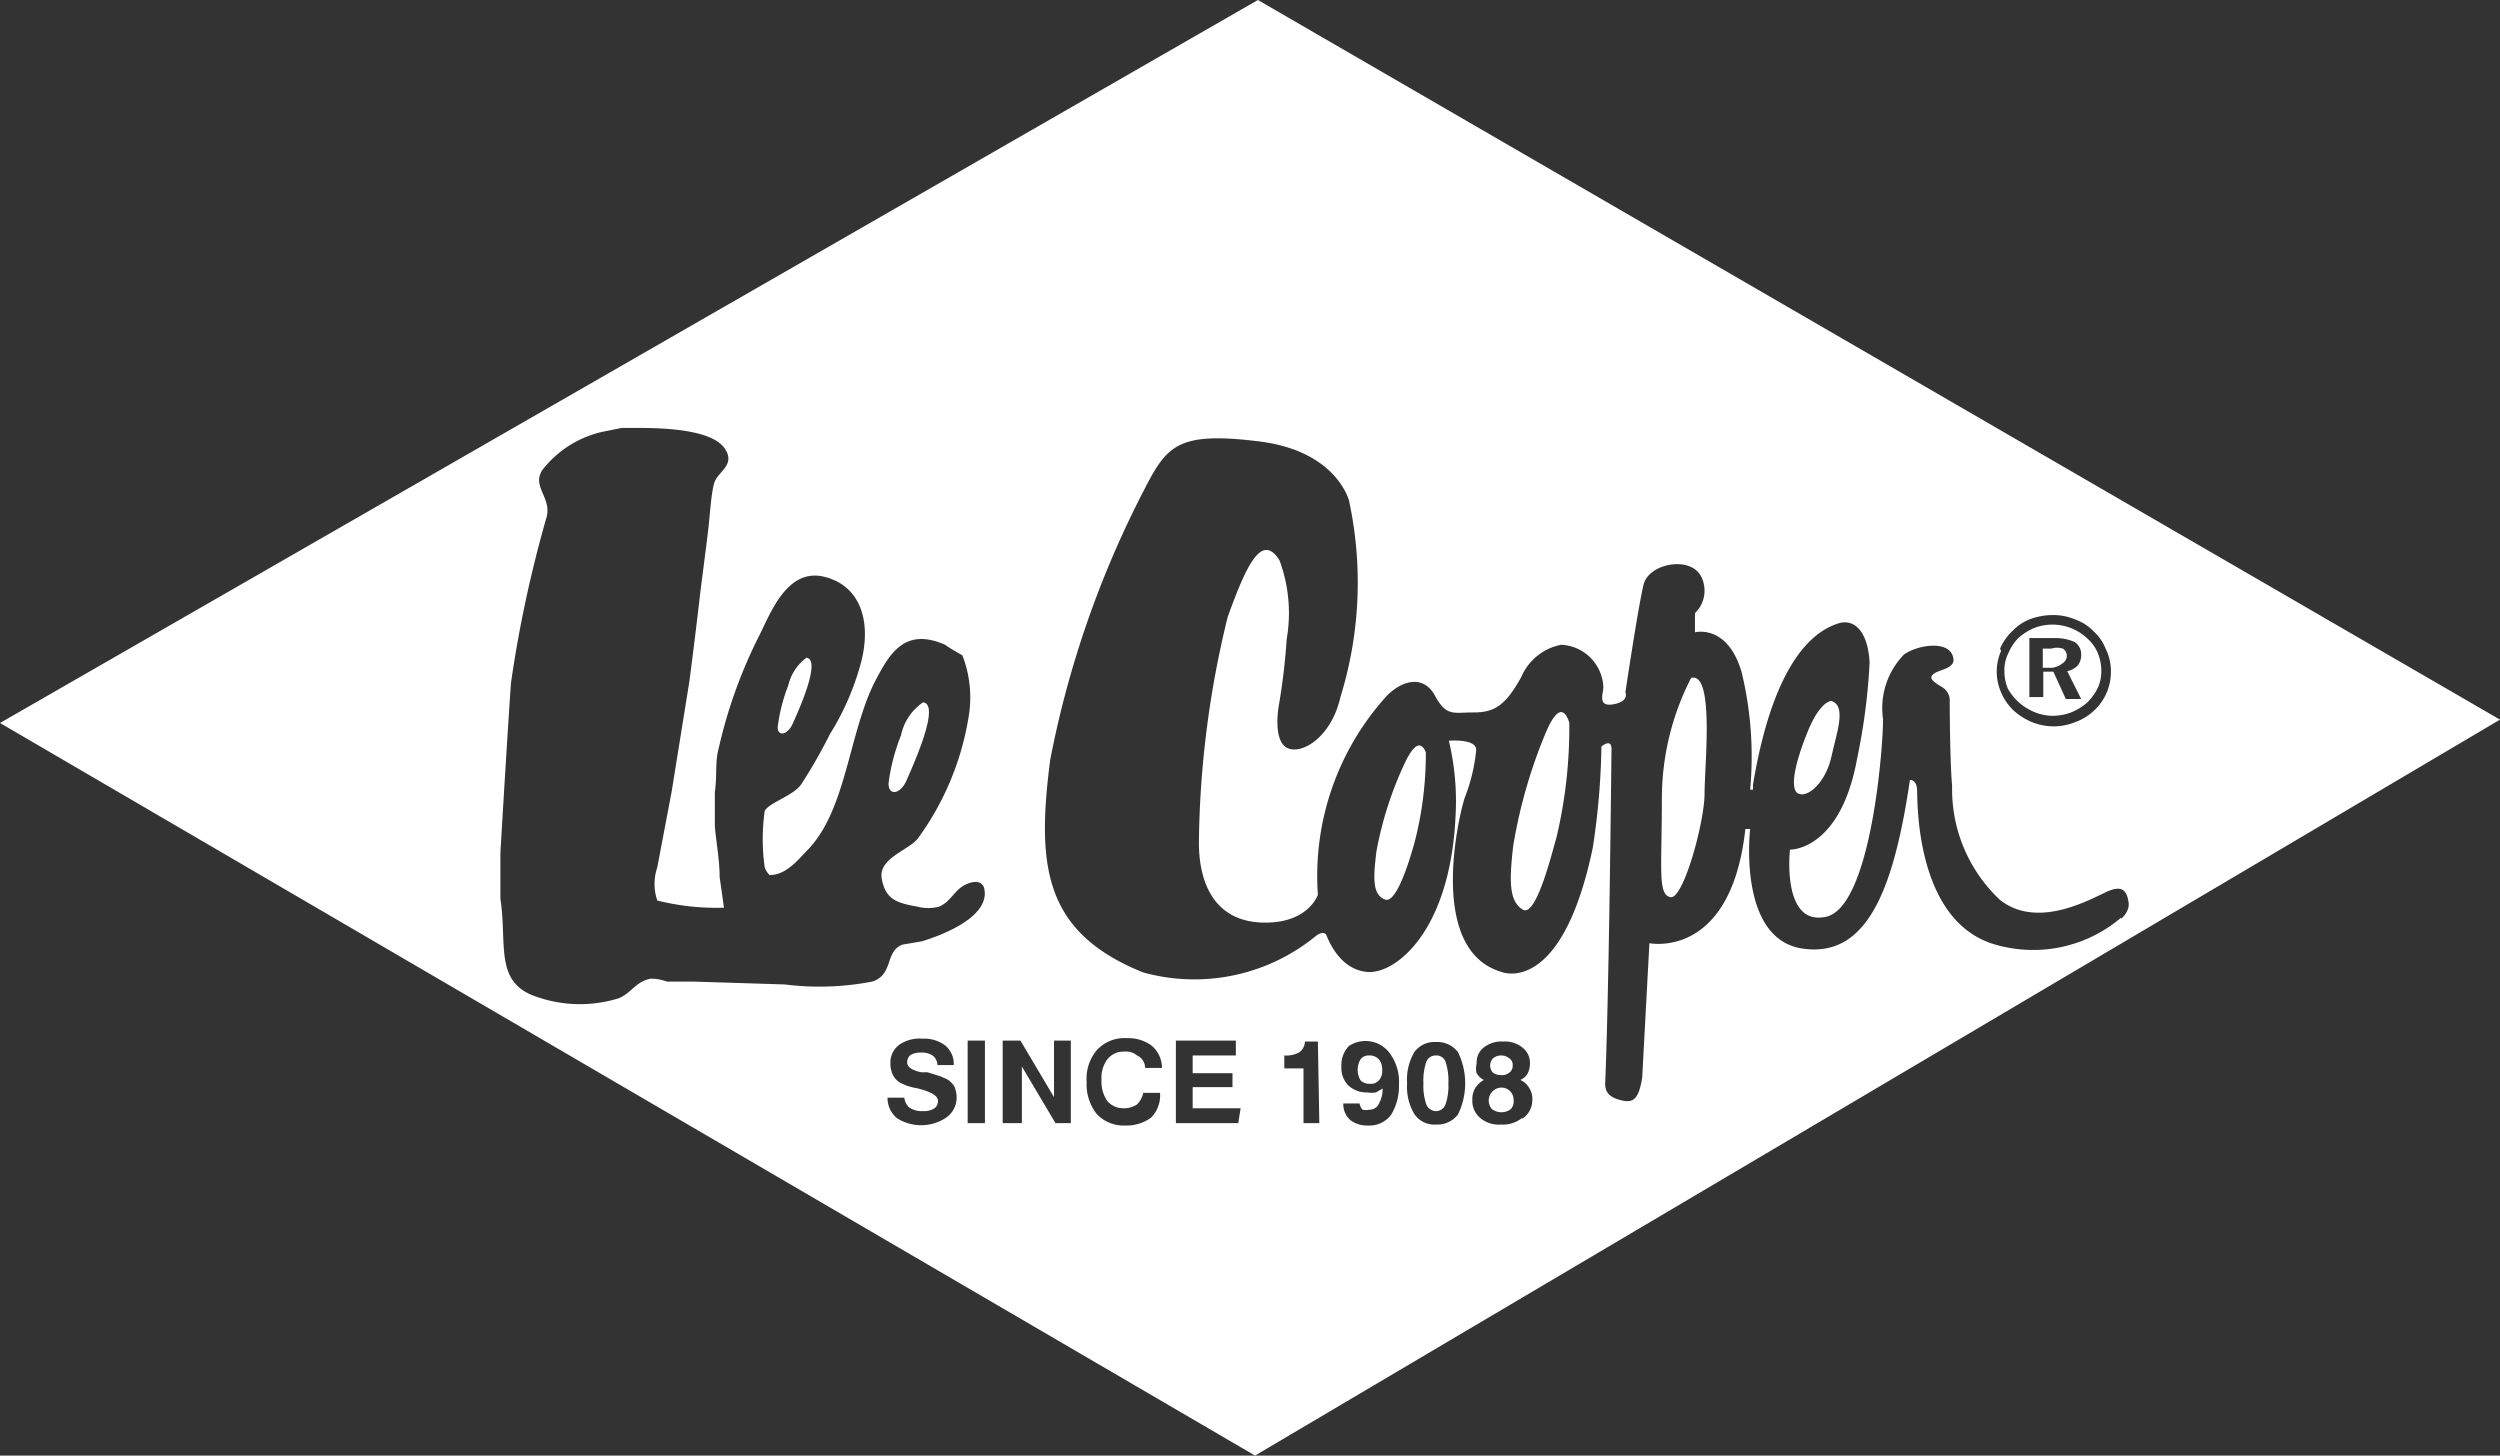 <svg id="Layer_1" data-name="Layer 1" xmlns="http://www.w3.org/2000/svg" viewBox="0 0 52.11 30.34"><rect x="0" y="0" width="52.11" height="30.34" fill="#333333" stroke="none"/><defs><style>.cls-1{fill:#fff;fill-rule:evenodd;}</style></defs><title>lee-cooper</title><path class="cls-1" d="M29.93,22a.21.21,0,0,0-.2.13,1.24,1.24,0,0,0-.06.45,1.18,1.18,0,0,0,.06.44.22.22,0,0,0,.2.14.21.21,0,0,0,.2-.14,1.18,1.18,0,0,0,.06-.44,1.24,1.24,0,0,0-.06-.45A.2.2,0,0,0,29.93,22Z"/><path class="cls-1" d="M42.07,14.63a1.15,1.15,0,0,0,.33.21,1,1,0,0,0,.37.08,1.09,1.09,0,0,0,.4-.07,1.2,1.2,0,0,0,.34-.21,1.16,1.16,0,0,0,.22-.31A.86.86,0,0,0,43.8,14a1,1,0,0,0-.07-.38.84.84,0,0,0-.22-.31,1.06,1.06,0,0,0-1.11-.22,1.22,1.22,0,0,0-.32.2,1,1,0,0,0-.22.33.76.76,0,0,0-.08.36.94.94,0,0,0,.07.37A1.1,1.1,0,0,0,42.07,14.63Zm.23-1.33h.52a1,1,0,0,1,.42.08.3.3,0,0,1,.14.26.35.35,0,0,1-.07.23.43.43,0,0,1-.22.12l.29.58h-.32L42.8,14h-.21v.53H42.3Z"/><path class="cls-1" d="M31.29,22.41a.24.24,0,0,0,.18-.06.17.17,0,0,0,.06-.14.16.16,0,0,0-.07-.15.27.27,0,0,0-.34,0,.22.22,0,0,0,0,.3A.29.29,0,0,0,31.29,22.41Z"/><path class="cls-1" d="M28.54,22a.21.21,0,0,0-.18.08.43.43,0,0,0,0,.44.26.26,0,0,0,.2.07.21.21,0,0,0,.18-.07.28.28,0,0,0,.07-.21.33.33,0,0,0-.07-.23A.26.26,0,0,0,28.54,22Z"/><path class="cls-1" d="M31.29,22.67a.27.27,0,0,0-.19.45.33.33,0,0,0,.39,0,.24.24,0,0,0,.06-.18.25.25,0,0,0-.07-.19A.24.24,0,0,0,31.29,22.67Z"/><path class="cls-1" d="M18.89,16.28c.12-.28.73-1.6.35-1.64a1.1,1.1,0,0,0-.46.69,4.1,4.1,0,0,0-.26,1C18.52,16.59,18.76,16.56,18.89,16.28Z"/><path class="cls-1" d="M16.52,15.09c.11-.24.61-1.34.29-1.38a1,1,0,0,0-.38.58,3.53,3.53,0,0,0-.22.87C16.21,15.35,16.41,15.33,16.52,15.09Z"/><path class="cls-1" d="M35.25,14.13a5.51,5.51,0,0,0-.61,2.52c0,1.47-.09,2,.18,2.05s.71-1.57.71-2.16S35.74,14,35.25,14.13Z"/><path class="cls-1" d="M43,13.82a.18.18,0,0,0,0-.3.39.39,0,0,0-.24,0h-.18v.4h.19A.44.44,0,0,0,43,13.82Z"/><path class="cls-1" d="M26.22,0,0,15.07,26.16,30.34,52.11,15ZM41.69,13.52a1.1,1.1,0,0,1,.27-.38,1,1,0,0,1,.37-.24,1.39,1.39,0,0,1,.46-.08,1.18,1.18,0,0,1,.46.09,1,1,0,0,1,.39.25,1,1,0,0,1,.25.36A1.07,1.07,0,0,1,44,14a1.1,1.1,0,0,1-.35.81,1.11,1.11,0,0,1-.39.24,1.17,1.17,0,0,1-.45.09,1.22,1.22,0,0,1-.46-.09,1.36,1.36,0,0,1-.39-.25,1.15,1.15,0,0,1-.25-.37,1.07,1.07,0,0,1,0-.86ZM18.18,20.46a5.76,5.76,0,0,1-1.82.06l-1.91-.06-.55,0a.93.93,0,0,0-.34-.06c-.31.06-.41.31-.67.41a2.73,2.73,0,0,1-1.83-.08c-.74-.33-.49-1.09-.63-2,0-.32,0-.64,0-.95.07-1.18.14-2.36.22-3.54a25.84,25.84,0,0,1,.74-3.45c.12-.42-.32-.65-.08-1A2.2,2.2,0,0,1,12.56,9l.4-.08h.37c.69,0,1.52.07,1.77.42s-.14.49-.21.72-.09.67-.13,1c-.06.51-.13,1-.19,1.52s-.13,1.08-.2,1.62L14,16.5l-.3,1.58a1.08,1.08,0,0,0,0,.69,5.06,5.06,0,0,0,1.39.15L15,18.28c0-.35-.07-.71-.1-1.06v-.71c.05-.33,0-.62.08-.91a10.16,10.16,0,0,1,.86-2.38c.22-.44.57-1.38,1.33-1.2s1,.92.78,1.78a5.49,5.49,0,0,1-.65,1.5,10.93,10.93,0,0,1-.6,1.05c-.17.24-.65.37-.76.55a4.22,4.22,0,0,0,0,1.18.44.44,0,0,0,.1.16c.36,0,.61-.34.8-.53.8-.83.85-2.41,1.39-3.49.3-.57.61-1.16,1.47-.78.11.08.24.15.36.22A2.43,2.43,0,0,1,20.18,15a5.88,5.88,0,0,1-1.05,2.48c-.2.25-.83.41-.75.84s.31.5.75.58a.9.9,0,0,0,.44,0c.22-.09.3-.29.47-.41s.44-.18.48.05c.1.58-.88.95-1.3,1.08l-.41.07C18.44,19.83,18.63,20.32,18.18,20.46Zm1.52,2.85a.94.94,0,0,1-1,0,.54.54,0,0,1-.2-.43h.35a.31.31,0,0,0,.11.21.47.47,0,0,0,.28.07.4.4,0,0,0,.24-.06.18.18,0,0,0,.07-.16c0-.1-.15-.19-.45-.26h0a1.06,1.06,0,0,1-.35-.12.36.36,0,0,1-.14-.16.52.52,0,0,1-.05-.23.46.46,0,0,1,.18-.39.75.75,0,0,1,.49-.13.73.73,0,0,1,.47.14.5.5,0,0,1,.18.41h-.34a.26.26,0,0,0-.09-.19.39.39,0,0,0-.25-.07.42.42,0,0,0-.22.05.19.19,0,0,0-.07.16c0,.09.1.16.29.2l.13,0,.26.08.14.06a.46.46,0,0,1,.16.15.57.57,0,0,1,.05.24A.51.51,0,0,1,19.7,23.31Zm.83.1h-.36V21.69h.36Zm1.79,0H22l-.7-1.18v1.18H20.9V21.69h.37l.7,1.18V21.69h.35ZM24,23.29a.85.85,0,0,1-.54.17.77.77,0,0,1-.6-.24,1,1,0,0,1-.21-.67.92.92,0,0,1,.22-.67.78.78,0,0,1,.62-.24.81.81,0,0,1,.52.16.61.61,0,0,1,.21.46h-.35A.29.29,0,0,0,23.7,22a.35.35,0,0,0-.26-.08.43.43,0,0,0-.35.15.64.64,0,0,0-.13.44.72.72,0,0,0,.12.44.44.44,0,0,0,.35.15.46.46,0,0,0,.27-.08.47.47,0,0,0,.13-.24h.35A.66.66,0,0,1,24,23.29Zm1.81.12h-1.3V21.69h1.25V22h-.9v.37h.83v.29h-.83v.44h1Zm1.69,0h-.33V22.27h-.4V22h0a.56.56,0,0,0,.32-.07.29.29,0,0,0,.11-.22h.27ZM29,23.23a.56.56,0,0,1-.49.23.57.57,0,0,1-.36-.11A.44.44,0,0,1,28,23h.34a.23.23,0,0,0,.06.13.33.33,0,0,0,.15,0,.21.21,0,0,0,.19-.12.65.65,0,0,0,.08-.32l-.14.08a.48.48,0,0,1-.18,0,.55.55,0,0,1-.4-.15.52.52,0,0,1-.14-.39.57.57,0,0,1,.16-.43A.63.63,0,0,1,29,22a1,1,0,0,1,.16.61A1.14,1.14,0,0,1,29,23.23Zm1.39,0a.54.54,0,0,1-.46.21.5.5,0,0,1-.45-.22,1.1,1.1,0,0,1-.15-.64,1.13,1.13,0,0,1,.15-.65.52.52,0,0,1,.45-.21.54.54,0,0,1,.46.21,1.48,1.48,0,0,1,0,1.3Zm1.34.07a.64.64,0,0,1-.44.14.6.6,0,0,1-.44-.14.46.46,0,0,1-.16-.38.43.43,0,0,1,.06-.24.49.49,0,0,1,.18-.17.34.34,0,0,1-.15-.14.37.37,0,0,1,0-.2.39.39,0,0,1,.14-.33.59.59,0,0,1,.41-.13.58.58,0,0,1,.41.13.4.4,0,0,1,.15.33.46.46,0,0,1-.05.21.32.32,0,0,1-.15.13.4.4,0,0,1,.18.16.41.41,0,0,1,.07.25A.47.47,0,0,1,31.73,23.32Zm12.48-4.17a2.83,2.83,0,0,1-2.58.57c-1.71-.45-1.66-3-1.67-3.23s-.15-.21-.15-.21c-.34,2.3-.9,3.72-2.25,3.51s-1.08-2.49-1.08-2.49h-.1c-.3,2.73-2,2.38-2,2.38l-.15,2.8c-.07.44-.18.53-.41.48s-.38-.14-.36-.39c.07-1.76.11-5.15.13-6.94,0-.23-.21-.05-.21-.05a15.19,15.19,0,0,1-.18,2.11c-.65,3.11-1.9,2.59-1.9,2.59-1.55-.45-.9-3.23-.77-3.63a3.65,3.65,0,0,0,.24-1c0-.24-.57-.19-.57-.19A5.43,5.43,0,0,1,30.34,17c-.11,2.43-1.26,3.3-1.83,3.26s-.81-.64-.86-.76-.21,0-.21,0a4,4,0,0,1-3.61.77c-2.09-.84-2.22-2.24-1.94-4.43a20.81,20.81,0,0,1,2-5.71c.45-.87.72-1.13,2.35-.93s1.88,1.24,1.88,1.24a8.08,8.08,0,0,1-.18,4.09c-.19.84-.81,1.21-1.11,1.06s-.18-.85-.18-.85a13.5,13.5,0,0,0,.17-1.42,3.17,3.17,0,0,0-.15-1.64c-.37-.59-.69.1-1.08,1.18a20.46,20.46,0,0,0-.6,4.7c0,.9.36,1.64,1.32,1.67s1.16-.58,1.16-.58a5.58,5.58,0,0,1,1.44-4.15c.32-.32.76-.44,1,0s.38.35.8.35.66-.12,1-.74a1.14,1.14,0,0,1,.83-.67.92.92,0,0,1,.88.88c0,.14-.13.42.21.36s.25-.25.25-.25.27-1.81.38-2.25,1-.61,1.21-.14a.65.65,0,0,1-.14.74v.4S36,13,36.3,14a7.49,7.49,0,0,1,.18,2.46h.06l0-.11C37,13.6,37.92,13.13,38.3,13s.64.21.67.81a12.73,12.73,0,0,1-.26,2c-.35,1.93-1.4,1.9-1.4,1.9s-.18,1.6.75,1.4,1.19-3.47,1.19-4.12a1.6,1.6,0,0,1,.44-1.35c.29-.2.87-.28,1,0s-.21.3-.36.39-.05.17.13.28a.33.33,0,0,1,.18.26s0,1.24.05,1.82a3.16,3.16,0,0,0,1,2.37c.83.65,2-.09,2.29-.2s.36.05.39.26v.07A.43.43,0,0,1,44.21,19.15Z"/><path class="cls-1" d="M32.2,15.32a10.56,10.56,0,0,0-.66,2.32c-.08.72-.09,1.14.2,1.32s.64-1.31.7-1.49a9.93,9.93,0,0,0,.27-2.41C32.55,14.58,32.33,15,32.2,15.32Z"/><path class="cls-1" d="M29.27,15.93a7.47,7.47,0,0,0-.58,1.82c-.07.57-.08.9.18,1s.56-1,.61-1.17a7.36,7.36,0,0,0,.24-1.9C29.58,15.35,29.39,15.67,29.27,15.93Z"/><path class="cls-1" d="M38.17,15.79c.11-.51.33-1.08,0-1.18,0,0-.22,0-.47.59s-.42,1.24-.22,1.34S38.05,16.31,38.17,15.79Z"/></svg>
